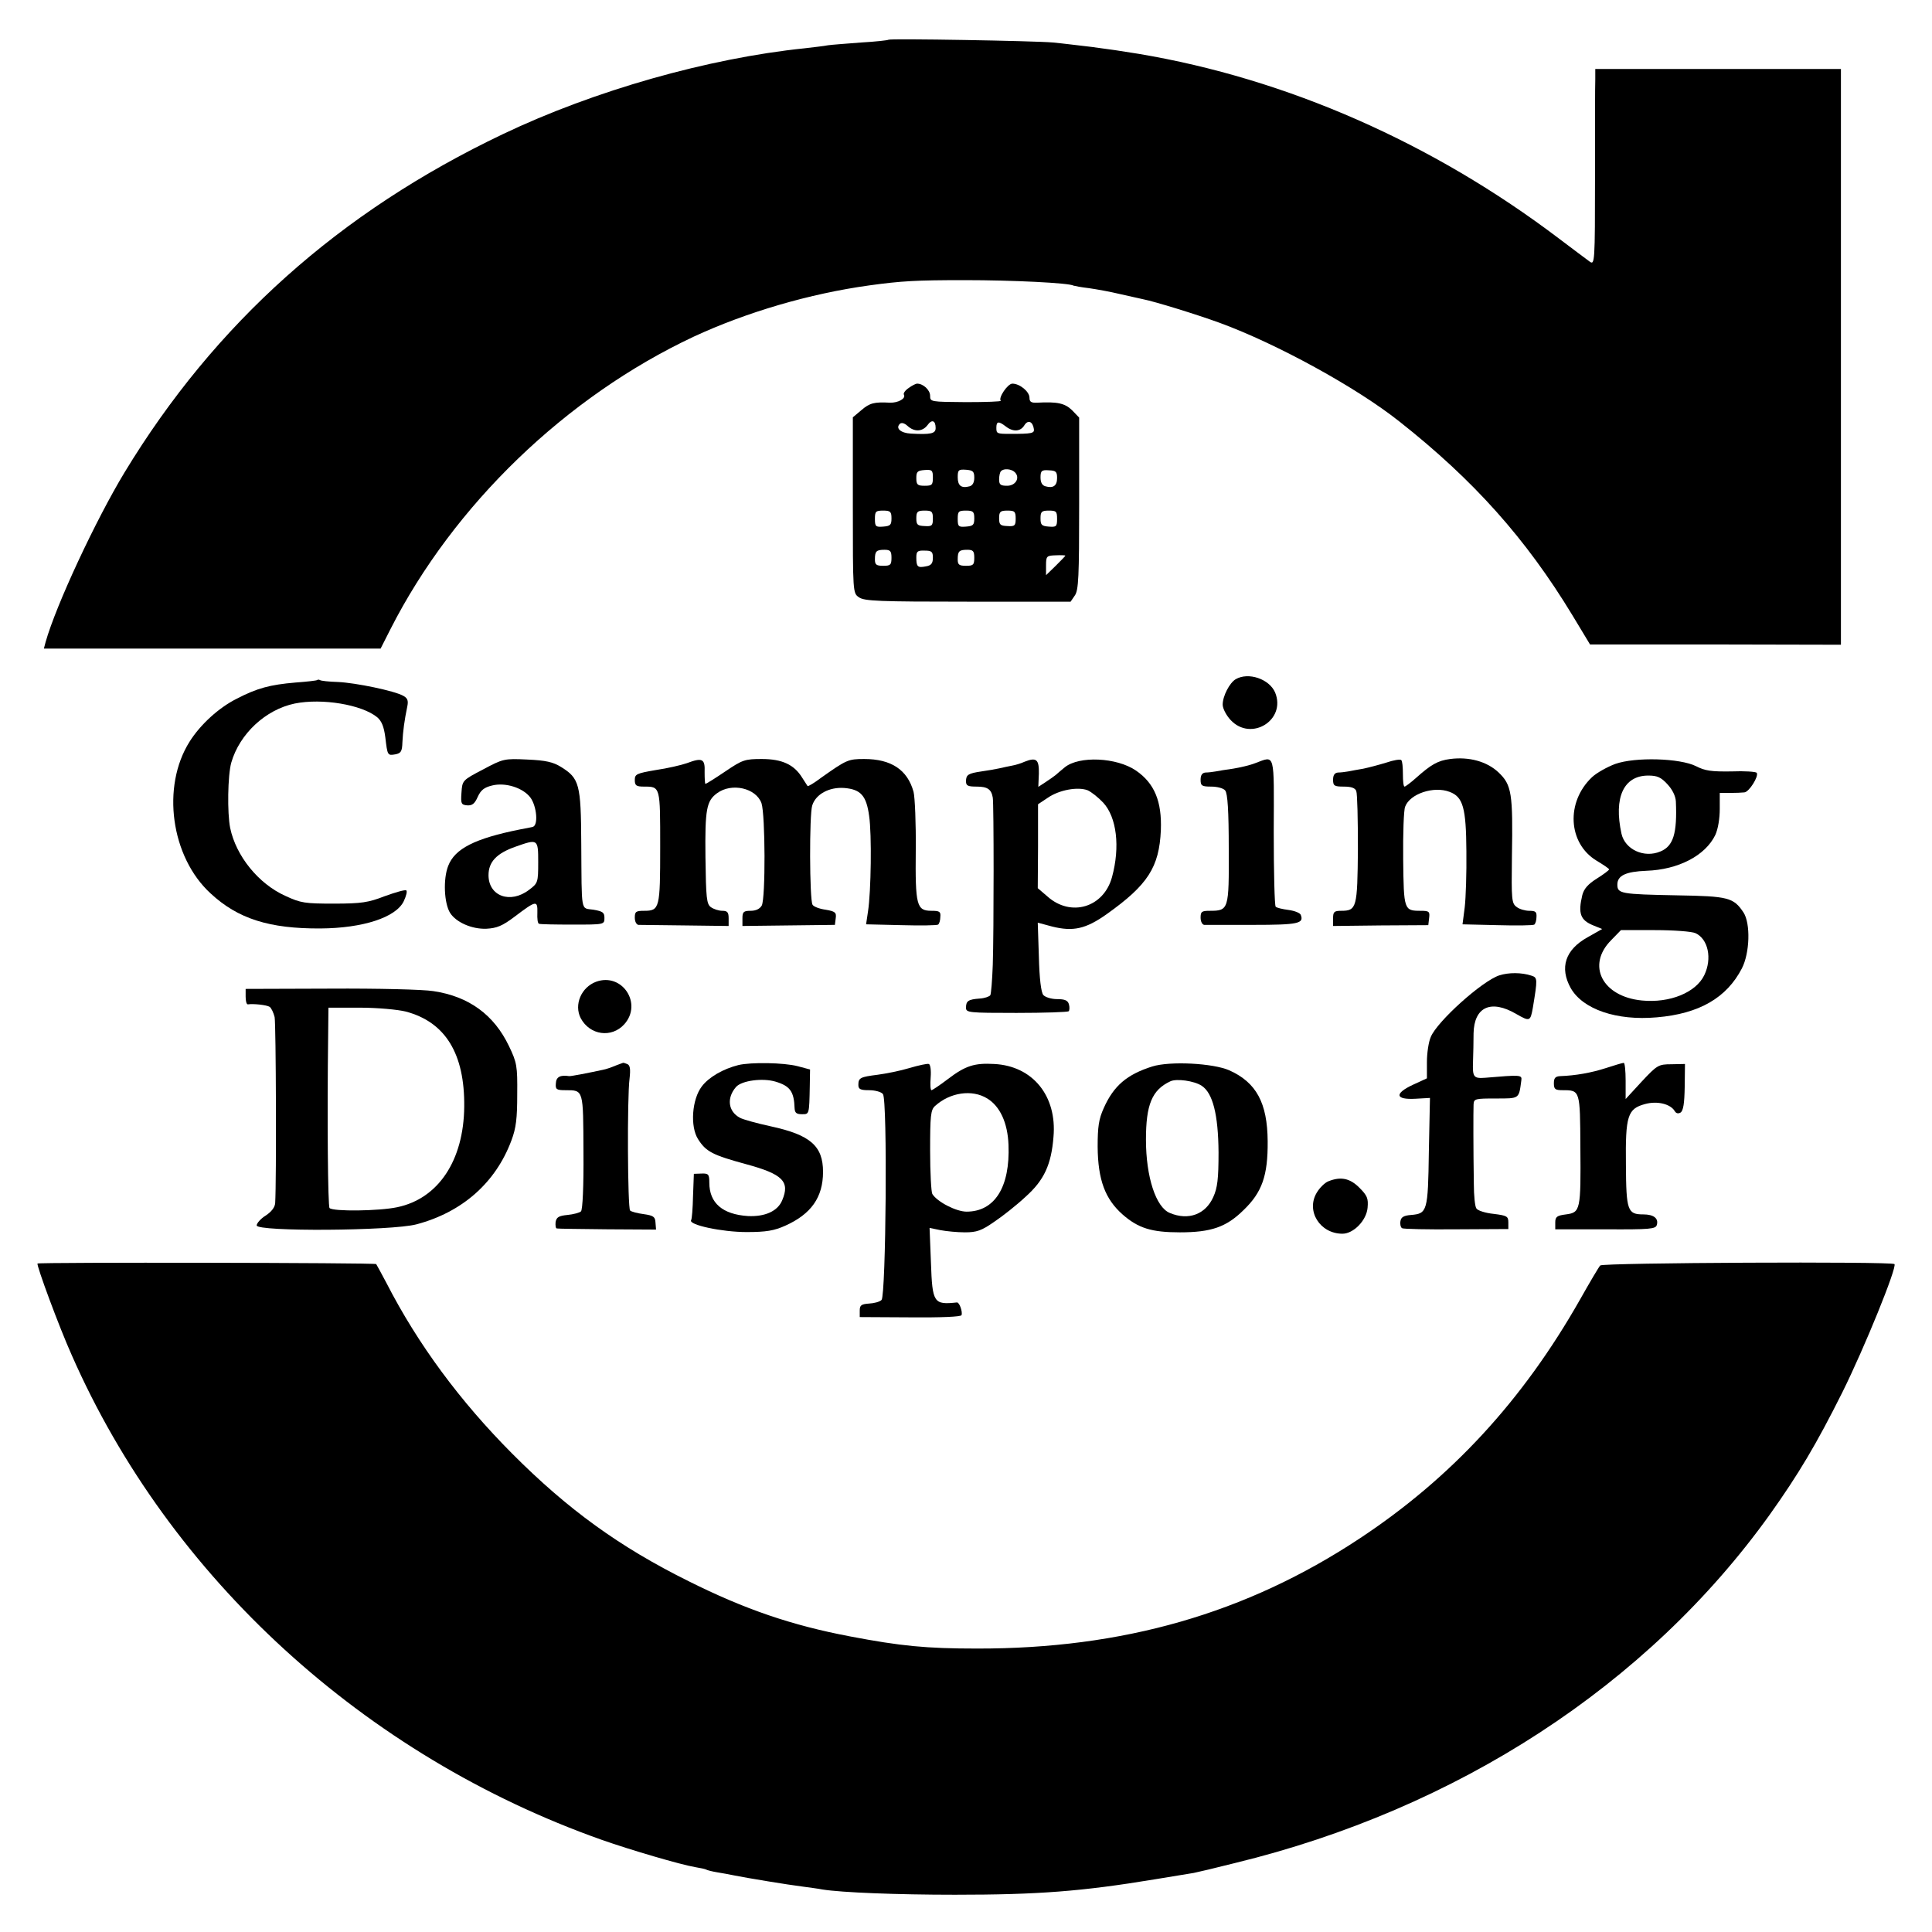 <?xml version="1.0" standalone="no"?>
<!DOCTYPE svg PUBLIC "-//W3C//DTD SVG 20010904//EN"
 "http://www.w3.org/TR/2001/REC-SVG-20010904/DTD/svg10.dtd">
<svg version="1.0" xmlns="http://www.w3.org/2000/svg"
 width="700pt" height="700pt" viewBox="0 0 700 700"
 preserveAspectRatio="xMidYMid meet">
<g transform="translate(0,700) scale(0.1,-0.1)"
fill="#000000" stroke="none">
<path d="M3219 6856 c-2 -2 -47 -7 -99 -10 -52 -4 -106 -8 -120 -10 -14 -3
-52 -7 -85 -11 -349 -36 -762 -153 -1093 -311 -592 -282 -1043 -685 -1371
-1226 -104 -172 -248 -480 -286 -615 l-6 -23 610 0 610 0 36 71 c229 450 636
842 1098 1059 192 89 420 156 637 186 116 16 170 19 345 19 174 0 379 -10 395
-20 3 -1 28 -6 55 -9 28 -4 78 -13 111 -21 34 -8 73 -16 85 -19 45 -9 194 -55
279 -86 207 -76 495 -234 650 -357 270 -213 459 -425 627 -702 l64 -106 455 0
454 -1 0 1043 0 1043 -445 0 -445 0 0 -37 c-1 -21 -1 -181 -1 -356 0 -307 -1
-318 -19 -305 -10 7 -60 45 -112 84 -458 347 -986 579 -1523 669 -74 12 -95
15 -170 25 -44 5 -107 13 -140 16 -65 6 -591 15 -596 10z"/>
<path d="M3292 5594 c-12 -8 -20 -19 -17 -24 8 -14 -21 -30 -51 -29 -56 3 -73
-1 -103 -27 l-31 -26 0 -318 c0 -318 0 -319 22 -334 19 -14 74 -16 395 -16
l372 0 15 22 c14 19 16 68 16 334 l0 311 -26 27 c-26 25 -53 31 -126 27 -22
-1 -28 3 -28 18 0 22 -35 51 -62 51 -17 0 -52 -52 -42 -62 3 -3 -54 -5 -126
-5 -129 1 -130 1 -130 23 0 21 -25 44 -47 44 -5 0 -19 -7 -31 -16z m98 -145
c0 -20 -17 -24 -90 -20 -36 2 -56 19 -40 35 6 6 17 3 28 -7 25 -23 54 -21 72
2 16 23 30 18 30 -10z m356 -4 c2 -15 -8 -17 -86 -17 -48 0 -50 1 -50 22 0 24
8 25 34 5 27 -21 54 -19 68 5 13 20 30 13 34 -15z m-366 -175 c0 -27 -3 -30
-30 -30 -26 0 -30 4 -30 28 0 23 4 27 30 29 27 2 30 -1 30 -27z m150 -1 c0
-17 -6 -28 -17 -31 -30 -8 -43 2 -43 33 0 26 3 29 30 27 25 -2 30 -6 30 -29z
m147 20 c20 -20 3 -49 -28 -49 -24 0 -29 4 -29 23 0 13 3 27 7 30 10 11 38 8
50 -4z m153 -21 c0 -28 -14 -38 -42 -30 -12 3 -18 14 -18 32 0 24 4 28 30 26
26 -1 30 -5 30 -28z m-600 -146 c0 -24 -4 -28 -30 -30 -27 -2 -30 0 -30 28 0
27 3 30 30 30 26 0 30 -4 30 -28z m150 -1 c0 -25 -3 -29 -30 -27 -26 1 -30 5
-30 28 0 24 4 28 30 28 26 0 30 -3 30 -29z m150 1 c0 -24 -4 -28 -30 -30 -27
-2 -30 0 -30 28 0 27 3 30 30 30 26 0 30 -4 30 -28z m150 -1 c0 -25 -3 -29
-30 -27 -26 1 -30 5 -30 28 0 24 4 28 30 28 26 0 30 -3 30 -29z m150 -1 c0
-28 -3 -30 -30 -28 -26 2 -30 6 -30 30 0 24 4 28 30 28 27 0 30 -3 30 -30z
m-600 -141 c0 -26 -4 -29 -30 -29 -25 0 -30 4 -30 23 0 30 5 35 35 35 21 0 25
-5 25 -29z m150 0 c0 -20 -6 -28 -25 -31 -30 -6 -35 -2 -35 32 0 22 4 26 30
25 26 0 30 -4 30 -26z m150 0 c0 -26 -4 -29 -30 -29 -25 0 -30 4 -30 23 0 30
5 35 35 35 21 0 25 -5 25 -29z m330 8 c0 -2 -16 -18 -35 -37 l-35 -34 0 35 c0
34 2 36 35 37 19 1 35 0 35 -1z"/>
<path d="M4477 4539 c-22 -13 -47 -61 -47 -92 0 -14 13 -39 29 -56 74 -79 202
0 161 100 -21 49 -97 75 -143 48z"/>
<path d="M1149 4536 c-2 -2 -38 -6 -79 -9 -92 -8 -138 -20 -213 -59 -64 -32
-131 -93 -170 -155 -103 -163 -68 -418 76 -550 99 -92 213 -128 398 -127 154
1 274 40 302 99 9 19 13 36 9 39 -5 3 -39 -7 -78 -21 -59 -23 -85 -27 -184
-27 -105 0 -120 2 -176 28 -98 44 -179 145 -200 246 -11 54 -9 191 4 237 30
104 124 192 230 214 99 20 243 -4 299 -50 16 -14 24 -34 29 -72 8 -67 8 -67
37 -62 20 4 24 11 25 44 2 39 7 78 18 131 4 20 0 29 -15 37 -32 18 -172 47
-236 50 -33 1 -62 4 -66 7 -3 2 -8 2 -10 0z"/>
<path d="M5254 4250 c-45 -6 -69 -20 -124 -69 -19 -17 -38 -31 -41 -31 -4 0
-6 20 -6 45 0 25 -2 48 -6 51 -3 4 -28 0 -54 -9 -26 -8 -64 -18 -83 -22 -19
-3 -44 -8 -55 -10 -11 -2 -28 -4 -37 -4 -12 -1 -18 -9 -18 -26 0 -22 4 -25 39
-25 27 0 41 -5 45 -16 4 -10 6 -104 6 -210 -2 -213 -4 -224 -61 -224 -25 0
-29 -4 -29 -27 l0 -28 172 2 173 1 3 26 c3 23 0 26 -30 26 -61 0 -62 2 -64
187 -1 92 2 178 7 190 17 47 104 76 161 54 49 -18 60 -58 61 -215 1 -78 -2
-169 -6 -203 l-8 -62 127 -3 c69 -2 129 -1 133 2 4 3 8 15 8 28 1 18 -3 22
-26 22 -15 0 -36 6 -46 14 -18 13 -19 26 -17 182 4 230 -1 260 -48 305 -42 40
-107 58 -176 49z"/>
<path d="M1750 4212 c-75 -39 -75 -40 -78 -84 -3 -40 -1 -44 21 -46 18 -1 27
6 38 31 11 24 23 34 52 41 48 12 112 -8 139 -44 23 -32 29 -101 8 -106 -8 -2
-28 -6 -45 -9 -165 -33 -237 -70 -261 -132 -19 -48 -15 -136 7 -171 22 -34 79
-59 131 -57 38 2 58 10 103 44 78 59 83 60 82 14 -1 -21 1 -39 6 -40 4 -2 59
-3 122 -3 114 0 115 0 115 24 0 20 -6 24 -40 30 -47 7 -42 -17 -44 241 -1 214
-7 235 -73 276 -29 18 -55 24 -122 27 -84 4 -88 3 -161 -36z m200 -336 c0 -73
-1 -76 -33 -100 -68 -52 -147 -23 -147 53 0 48 29 79 97 103 82 29 83 29 83
-56z"/>
<path d="M2489 4235 c-20 -7 -71 -19 -113 -25 -70 -12 -76 -15 -76 -36 0 -20
5 -24 33 -24 60 0 59 1 59 -219 0 -222 -2 -231 -58 -231 -30 0 -34 -3 -34 -25
0 -14 6 -25 13 -26 6 0 83 -1 169 -2 l158 -2 0 28 c0 22 -5 27 -23 27 -13 0
-31 6 -41 13 -16 11 -18 33 -20 181 -2 175 4 204 42 232 53 39 141 19 161 -36
14 -42 15 -344 1 -371 -7 -12 -21 -19 -40 -19 -26 0 -30 -4 -30 -27 l0 -28
167 2 168 2 3 24 c3 21 -2 25 -37 31 -22 3 -43 11 -47 18 -11 17 -12 329 -1
360 13 41 62 67 116 63 60 -5 80 -28 90 -101 10 -67 7 -275 -4 -346 l-7 -47
127 -3 c70 -2 130 -1 134 2 4 3 8 15 8 28 2 19 -3 22 -32 22 -54 0 -59 19 -57
220 1 96 -3 191 -8 211 -22 80 -81 119 -179 119 -58 0 -64 -3 -156 -68 -25
-19 -47 -32 -49 -30 -1 1 -10 16 -20 31 -29 47 -73 67 -146 67 -61 0 -70 -3
-132 -45 -37 -25 -69 -45 -72 -45 -2 0 -3 19 -3 42 2 49 -8 54 -64 33z"/>
<path d="M3712 4240 c-13 -6 -33 -12 -45 -14 -12 -2 -33 -7 -47 -10 -14 -3
-42 -8 -64 -11 -48 -7 -56 -12 -56 -36 0 -16 7 -19 39 -19 39 0 53 -10 58 -40
4 -21 4 -486 0 -606 -2 -55 -6 -105 -9 -110 -4 -5 -21 -11 -39 -12 -41 -3 -49
-9 -49 -33 0 -18 9 -19 183 -19 101 0 186 3 189 6 3 3 4 14 1 25 -4 14 -14 19
-43 19 -21 0 -43 7 -50 15 -8 10 -14 59 -16 139 l-4 123 52 -14 c76 -19 122
-9 198 45 149 106 190 170 196 304 4 104 -23 170 -90 216 -70 48 -206 54 -258
12 -13 -11 -28 -23 -33 -28 -6 -5 -22 -16 -37 -26 l-26 -17 2 48 c1 52 -9 60
-52 43z m285 -148 c49 -53 62 -160 32 -270 -30 -110 -149 -146 -234 -70 l-35
30 1 152 0 152 36 24 c41 28 107 40 143 27 14 -6 39 -26 57 -45z"/>
<path d="M4548 4235 c-20 -8 -56 -16 -80 -20 -24 -3 -52 -8 -63 -10 -11 -2
-28 -4 -37 -4 -12 -1 -18 -9 -18 -26 0 -22 4 -25 39 -25 21 0 44 -6 50 -14 9
-10 13 -75 13 -212 1 -220 0 -224 -69 -224 -29 0 -33 -3 -33 -25 0 -14 6 -25
13 -26 6 0 86 0 176 0 165 0 186 5 174 36 -2 7 -22 15 -44 18 -23 3 -44 8 -47
12 -4 4 -7 126 -7 271 1 293 6 276 -67 249z"/>
<path d="M5852 4232 c-29 -11 -67 -32 -84 -48 -95 -90 -87 -239 16 -302 25
-15 46 -29 46 -32 0 -3 -20 -18 -44 -33 -32 -20 -47 -37 -53 -60 -16 -67 -7
-91 40 -110 l32 -13 -53 -30 c-81 -45 -102 -110 -61 -184 44 -77 166 -119 312
-106 154 13 253 71 308 177 29 56 32 163 6 203 -36 54 -55 59 -240 62 -205 4
-217 6 -217 39 0 33 31 47 105 50 116 4 214 55 250 130 10 22 16 60 16 94 l0
58 37 0 c20 0 44 1 52 2 17 1 53 58 45 71 -3 4 -44 7 -92 5 -72 -1 -95 2 -128
19 -58 29 -220 34 -293 8z m189 -73 c18 -19 30 -43 31 -63 5 -115 -9 -162 -56
-181 -59 -25 -128 7 -141 64 -29 132 8 211 97 211 32 0 46 -6 69 -31z m102
-540 c46 -21 61 -92 32 -152 -30 -63 -125 -102 -226 -92 -144 14 -202 128
-111 219 l35 36 123 0 c69 0 134 -5 147 -11z"/>
<path d="M5432 3466 c-63 -21 -225 -167 -248 -223 -8 -18 -14 -59 -14 -91 l0
-59 -50 -23 c-69 -32 -65 -55 8 -51 l53 3 -4 -195 c-3 -216 -6 -224 -64 -229
-27 -2 -37 -8 -39 -23 -2 -11 1 -22 6 -25 4 -3 93 -5 197 -4 l188 1 0 24 c0
22 -5 25 -54 31 -29 3 -58 12 -62 20 -5 7 -9 47 -9 88 -2 125 -2 264 -1 288 1
21 5 22 81 22 86 0 83 -2 92 65 3 21 -1 21 -132 10 -41 -3 -45 3 -43 58 1 28
2 75 2 103 2 96 63 124 155 70 49 -28 51 -27 60 24 17 103 17 108 -5 115 -36
12 -83 12 -117 1z"/>
<path d="M2160 3443 c-54 -20 -81 -83 -56 -132 33 -62 112 -73 158 -22 67 75
-8 188 -102 154z"/>
<path d="M890 3389 c0 -16 3 -28 8 -28 20 3 68 -2 79 -9 6 -4 14 -21 18 -37 5
-25 7 -592 2 -674 -1 -15 -13 -31 -34 -45 -18 -11 -33 -28 -33 -36 0 -23 488
-20 579 4 166 44 287 151 344 304 17 45 21 80 21 167 1 102 -1 115 -30 175
-54 113 -145 180 -274 199 -36 6 -203 10 -372 9 l-308 -1 0 -28z m580 -54
c144 -38 214 -153 212 -345 -2 -195 -94 -333 -243 -364 -66 -14 -232 -16 -245
-3 -6 6 -9 322 -5 629 l1 97 115 0 c63 0 137 -7 165 -14z"/>
<path d="M2230 3139 c-14 -6 -34 -13 -45 -15 -51 -11 -117 -24 -123 -23 -32 5
-47 -3 -48 -26 -2 -22 2 -25 35 -25 66 0 64 3 65 -224 1 -124 -3 -209 -9 -215
-5 -5 -28 -11 -49 -13 -31 -3 -40 -8 -43 -26 -1 -12 0 -23 5 -23 4 -1 86 -2
183 -3 l176 -1 -2 25 c-1 21 -7 26 -43 31 -23 3 -45 9 -49 13 -9 8 -11 410 -2
478 4 35 2 49 -9 53 -7 3 -14 5 -15 4 -1 0 -13 -5 -27 -10z"/>
<path d="M2675 3141 c-55 -14 -106 -43 -132 -77 -36 -47 -43 -145 -14 -191 29
-46 53 -58 174 -91 133 -36 160 -63 131 -131 -16 -39 -62 -60 -124 -57 -92 6
-140 47 -140 121 0 30 -3 34 -28 33 l-28 -1 -3 -80 c-1 -45 -4 -84 -7 -88 -10
-17 112 -43 201 -43 71 0 100 5 140 23 94 42 137 103 137 195 0 94 -46 134
-189 165 -51 11 -101 25 -112 31 -43 23 -49 72 -14 112 21 23 96 33 143 19 53
-16 67 -36 69 -97 1 -16 7 -21 26 -21 27 0 27 -3 29 102 l1 60 -45 12 c-50 13
-169 15 -215 4z"/>
<path d="M3294 3130 c-33 -10 -84 -20 -114 -24 -63 -8 -70 -11 -70 -37 0 -15
7 -19 39 -19 21 0 44 -6 50 -14 17 -20 11 -730 -5 -746 -7 -7 -27 -12 -45 -13
-28 -2 -34 -6 -34 -25 l0 -24 182 -1 c114 -1 184 2 187 8 4 13 -8 47 -17 46
-84 -9 -89 -2 -94 144 l-5 126 39 -8 c21 -4 61 -8 89 -8 43 0 60 6 106 38 30
20 82 61 114 91 67 60 93 116 101 217 13 148 -75 257 -215 264 -71 4 -104 -6
-168 -55 -29 -22 -56 -40 -59 -40 -4 0 -5 21 -3 47 2 25 -1 47 -7 48 -5 2 -37
-5 -71 -15z m283 -110 c46 -28 74 -88 77 -168 6 -153 -50 -242 -152 -242 -37
0 -106 35 -124 64 -4 6 -8 77 -8 157 0 126 2 148 18 162 54 49 134 61 189 27z"/>
<path d="M4175 3136 c-92 -29 -140 -70 -176 -151 -18 -40 -22 -67 -22 -140 1
-120 27 -189 90 -245 57 -50 105 -65 208 -65 113 0 168 19 230 80 68 65 89
126 88 250 -1 139 -41 213 -139 257 -59 26 -215 34 -279 14z m179 -70 c40 -26
60 -104 61 -241 0 -97 -4 -129 -19 -162 -28 -63 -90 -86 -157 -58 -51 20 -87
131 -87 266 0 127 22 180 88 211 22 11 87 2 114 -16z"/>
<path d="M5818 3130 c-53 -17 -109 -27 -165 -29 -18 -1 -23 -7 -23 -26 0 -22
5 -25 33 -25 62 0 62 -1 63 -206 2 -229 0 -237 -52 -244 -33 -4 -39 -9 -39
-29 l0 -25 182 0 c162 -1 182 1 186 16 7 24 -12 38 -49 38 -57 0 -62 13 -63
180 -2 178 6 203 70 220 44 12 92 0 107 -26 5 -8 12 -10 21 -5 10 7 14 33 15
93 l1 83 -49 -1 c-47 0 -52 -3 -108 -63 l-58 -63 0 66 c0 36 -3 66 -7 65 -5 0
-34 -9 -65 -19z"/>
<path d="M4813 2720 c-13 -5 -32 -24 -42 -41 -40 -66 11 -149 93 -149 40 0 87
48 91 94 3 34 -1 44 -30 73 -34 34 -67 41 -112 23z"/>
<path d="M136 2422 c-5 -5 79 -232 124 -332 354 -806 1061 -1452 1920 -1756
105 -37 286 -90 339 -99 19 -3 37 -7 40 -9 3 -2 22 -7 41 -10 19 -3 46 -8 60
-11 50 -10 196 -34 245 -40 28 -4 61 -8 75 -11 69 -11 270 -19 480 -19 301 0
459 12 725 56 66 11 129 21 140 23 11 2 79 18 150 36 805 196 1494 644 1937
1262 104 146 169 255 263 443 81 163 199 454 189 465 -11 10 -1057 5 -1066 -5
-5 -5 -38 -61 -73 -123 -208 -367 -468 -648 -800 -867 -410 -271 -858 -399
-1385 -398 -185 0 -276 9 -460 44 -211 40 -381 98 -585 200 -250 124 -438 260
-640 463 -187 188 -340 394 -454 616 -19 36 -36 67 -38 70 -5 5 -1222 7 -1227
2z"/>
</g>
</svg>
